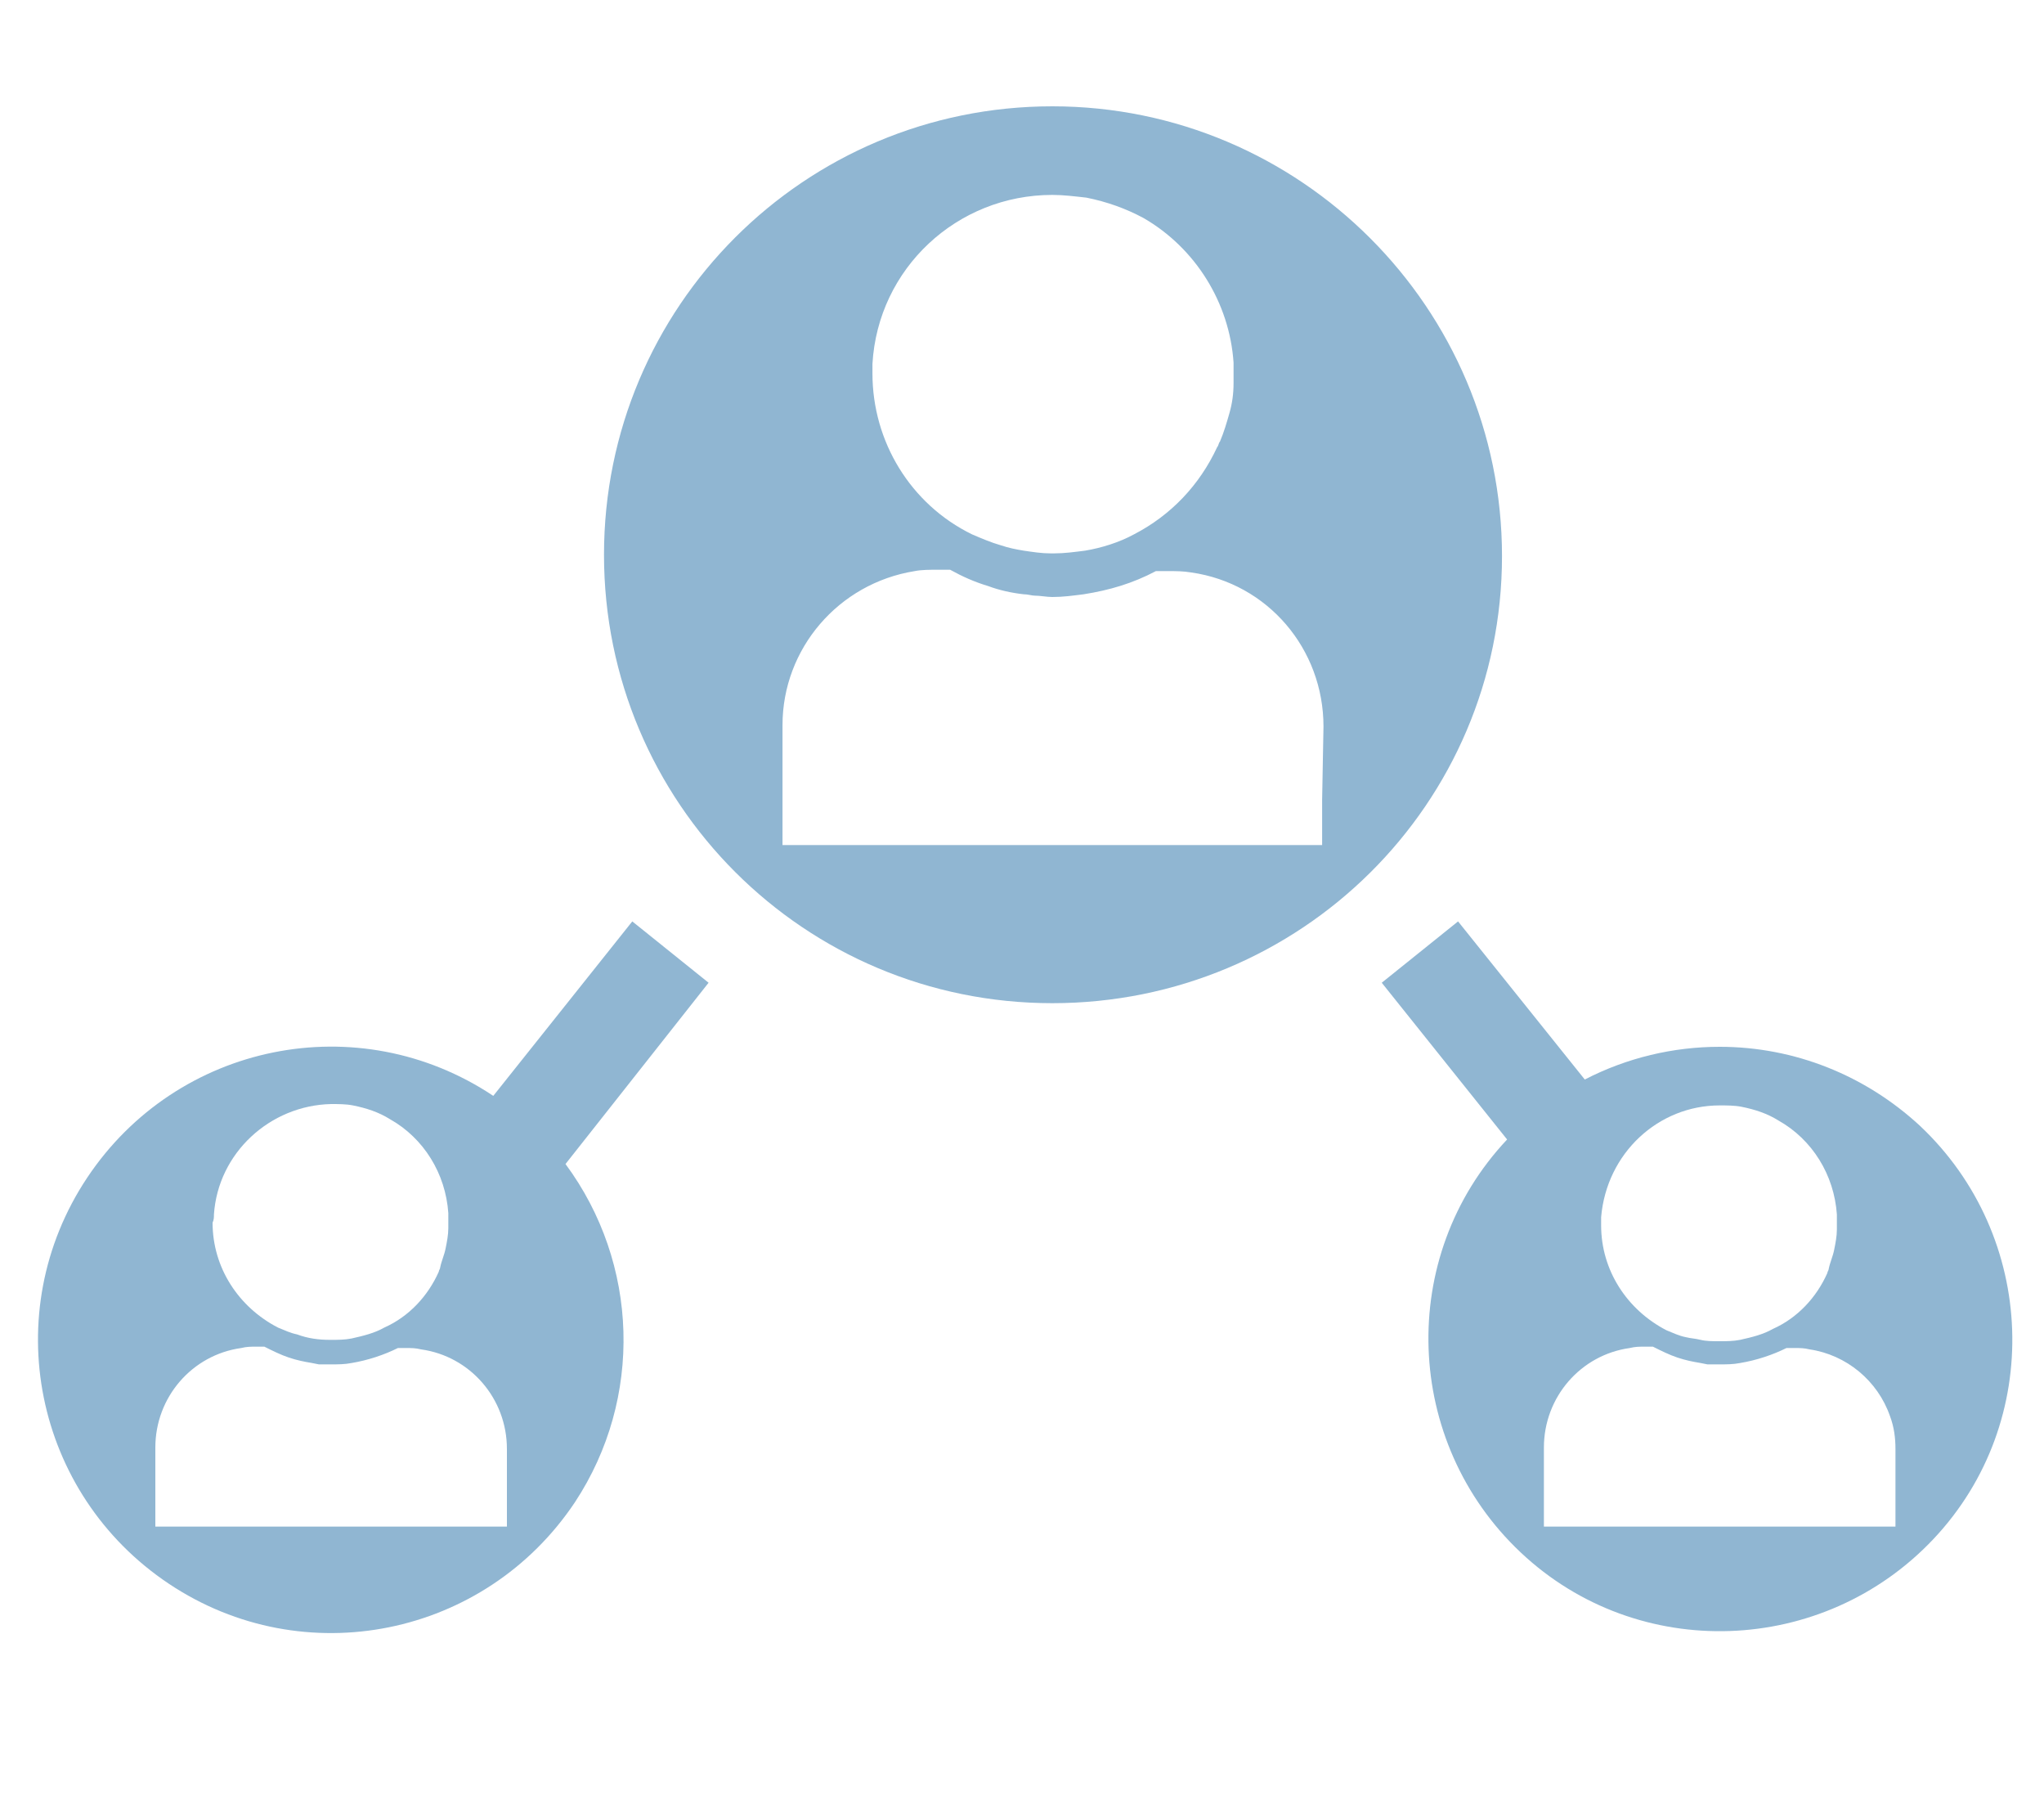 <svg version="1.1" id="Layer_1" xmlns="http://www.w3.org/2000/svg" xmlns:xlink="http://www.w3.org/1999/xlink" x="0px" y="0px"
	 viewBox="0 0 150 132.7" style="enable-background:new 0 0 150 132.7;" xml:space="preserve">
<style type="text/css">
	.st0{fill:#90B6D2;}
</style>
<g id="community_2" transform="translate(-46.5 -136)">
	<g id="Group_23" transform="translate(80.025 136)">
		<path id="Path_142" class="st0" d="M43.7,7.8c-18.2,0-32.9,14.7-32.9,32.9s14.7,32.9,32.9,32.9S76.7,59,76.7,40.8
			C76.7,22.6,61.9,7.8,43.7,7.8z M30.5,26.7c0.4-7,6.2-12.4,13.2-12.4c0.8,0,1.6,0.1,2.5,0.2c1.5,0.3,2.9,0.8,4.2,1.5
			c3.8,2.2,6.3,6.2,6.6,10.6c0,0.3,0,0.6,0,0.8c0,0.2,0,0.5,0,0.7c0,0.8-0.1,1.5-0.3,2.2c-0.2,0.7-0.4,1.4-0.7,2.1
			c-0.1,0.1-0.1,0.3-0.2,0.4c-1.3,2.8-3.4,5-6.1,6.4c-1.1,0.6-2.4,1-3.6,1.2c-0.8,0.1-1.5,0.2-2.3,0.2h-0.2c-0.7,0-1.3-0.1-2-0.2
			c-0.6-0.1-1.1-0.2-1.7-0.4c-0.7-0.2-1.4-0.5-2.1-0.8c-4.5-2.2-7.3-6.8-7.3-11.8C30.5,27.3,30.5,27,30.5,26.7z M63.5,58.7V62H23.9
			v-8.8c0-5.6,4.1-10.4,9.7-11.3c0.5-0.1,1.1-0.1,1.7-0.1h0.9c0.9,0.5,1.8,0.9,2.8,1.2c0.8,0.3,1.7,0.5,2.6,0.6
			c0.3,0,0.6,0.1,0.8,0.1c0.4,0,0.9,0.1,1.3,0.1c0.8,0,1.5-0.1,2.3-0.2c1.9-0.3,3.6-0.8,5.3-1.7h0.9c0.6,0,1.1,0,1.7,0.1
			c5.6,0.8,9.7,5.6,9.7,11.3L63.5,58.7L63.5,58.7z"/>
	</g>
	<path id="Path_143" class="st0" d="M98.5,208.1l-5.6-4.5l-10.2,12.8c-9.9-6.6-23.2-3.9-29.8,6c-6.6,9.9-3.9,23.2,6,29.8
		c9.9,6.6,23.2,3.9,29.8-6c5-7.6,4.7-17.5-0.7-24.8L98.5,208.1z M62.2,225.1c0.3-4.5,4.1-8,8.6-8.1c0.5,0,1.1,0,1.6,0.1
		c1,0.2,1.9,0.5,2.7,1c2.5,1.4,4.1,4,4.3,6.9c0,0.2,0,0.4,0,0.6c0,0.2,0,0.3,0,0.5c0,0.5-0.1,1-0.2,1.5c-0.1,0.5-0.3,0.9-0.4,1.4
		c0,0.1-0.1,0.2-0.1,0.3c-0.8,1.8-2.2,3.3-4,4.1c-0.7,0.4-1.5,0.6-2.4,0.8c-0.5,0.1-1,0.1-1.5,0.1h-0.1c-0.8,0-1.6-0.1-2.4-0.4
		c-0.5-0.1-0.9-0.3-1.4-0.5c-2.9-1.5-4.8-4.4-4.8-7.7C62.2,225.5,62.2,225.3,62.2,225.1z M83.7,245.9v2.1H57.9v-5.8
		c0-3.7,2.7-6.8,6.3-7.3c0.4-0.1,0.7-0.1,1.1-0.1h0.6c0.6,0.3,1.2,0.6,1.8,0.8c0.6,0.2,1.1,0.3,1.7,0.4l0.5,0.1c0.3,0,0.6,0,0.9,0
		c0.5,0,1,0,1.5-0.1c1.2-0.2,2.4-0.6,3.4-1.1h0.6c0.4,0,0.7,0,1.1,0.1c3.6,0.5,6.3,3.6,6.3,7.3L83.7,245.9z"/>
	<path id="Path_144" class="st0" d="M172.7,212.8c-3.4,0-6.8,0.8-9.9,2.4l-9.3-11.6l-5.6,4.5l9.2,11.5c-8.1,8.6-7.6,22.2,1,30.3
		c8.6,8.1,22.2,7.6,30.3-1c8.1-8.6,7.6-22.2-1-30.3C183.4,214.9,178.2,212.8,172.7,212.8L172.7,212.8z M172.7,217.1
		c0.5,0,1.1,0,1.6,0.1c1,0.2,1.9,0.5,2.7,1c2.5,1.4,4.1,4,4.3,6.9c0,0.2,0,0.4,0,0.6c0,0.2,0,0.3,0,0.5c0,0.5-0.1,1-0.2,1.5
		c-0.1,0.5-0.3,0.9-0.4,1.4c0,0.1-0.1,0.2-0.1,0.3c-0.8,1.8-2.2,3.3-4,4.1c-0.7,0.4-1.5,0.6-2.4,0.8c-0.5,0.1-1,0.1-1.5,0.1h-0.1
		c-0.4,0-0.9,0-1.3-0.1c-0.4-0.1-0.7-0.1-1.1-0.2c-0.5-0.1-0.9-0.3-1.4-0.5c-2.9-1.5-4.8-4.4-4.8-7.7c0-0.2,0-0.4,0-0.6
		C164.4,220.6,168.2,217.1,172.7,217.1z M185.6,245.9v2.1h-25.8v-5.8c0-3.7,2.7-6.8,6.3-7.3c0.4-0.1,0.7-0.1,1.1-0.1h0.6
		c0.6,0.3,1.2,0.6,1.8,0.8c0.6,0.2,1.1,0.3,1.7,0.4l0.5,0.1c0.3,0,0.6,0,0.9,0c0.5,0,1,0,1.5-0.1c1.2-0.2,2.4-0.6,3.4-1.1h0.6
		c0.4,0,0.7,0,1.1,0.1c2.7,0.4,5,2.3,5.9,4.9c0.3,0.8,0.4,1.6,0.4,2.4L185.6,245.9L185.6,245.9z"/>
</g>
</svg>
